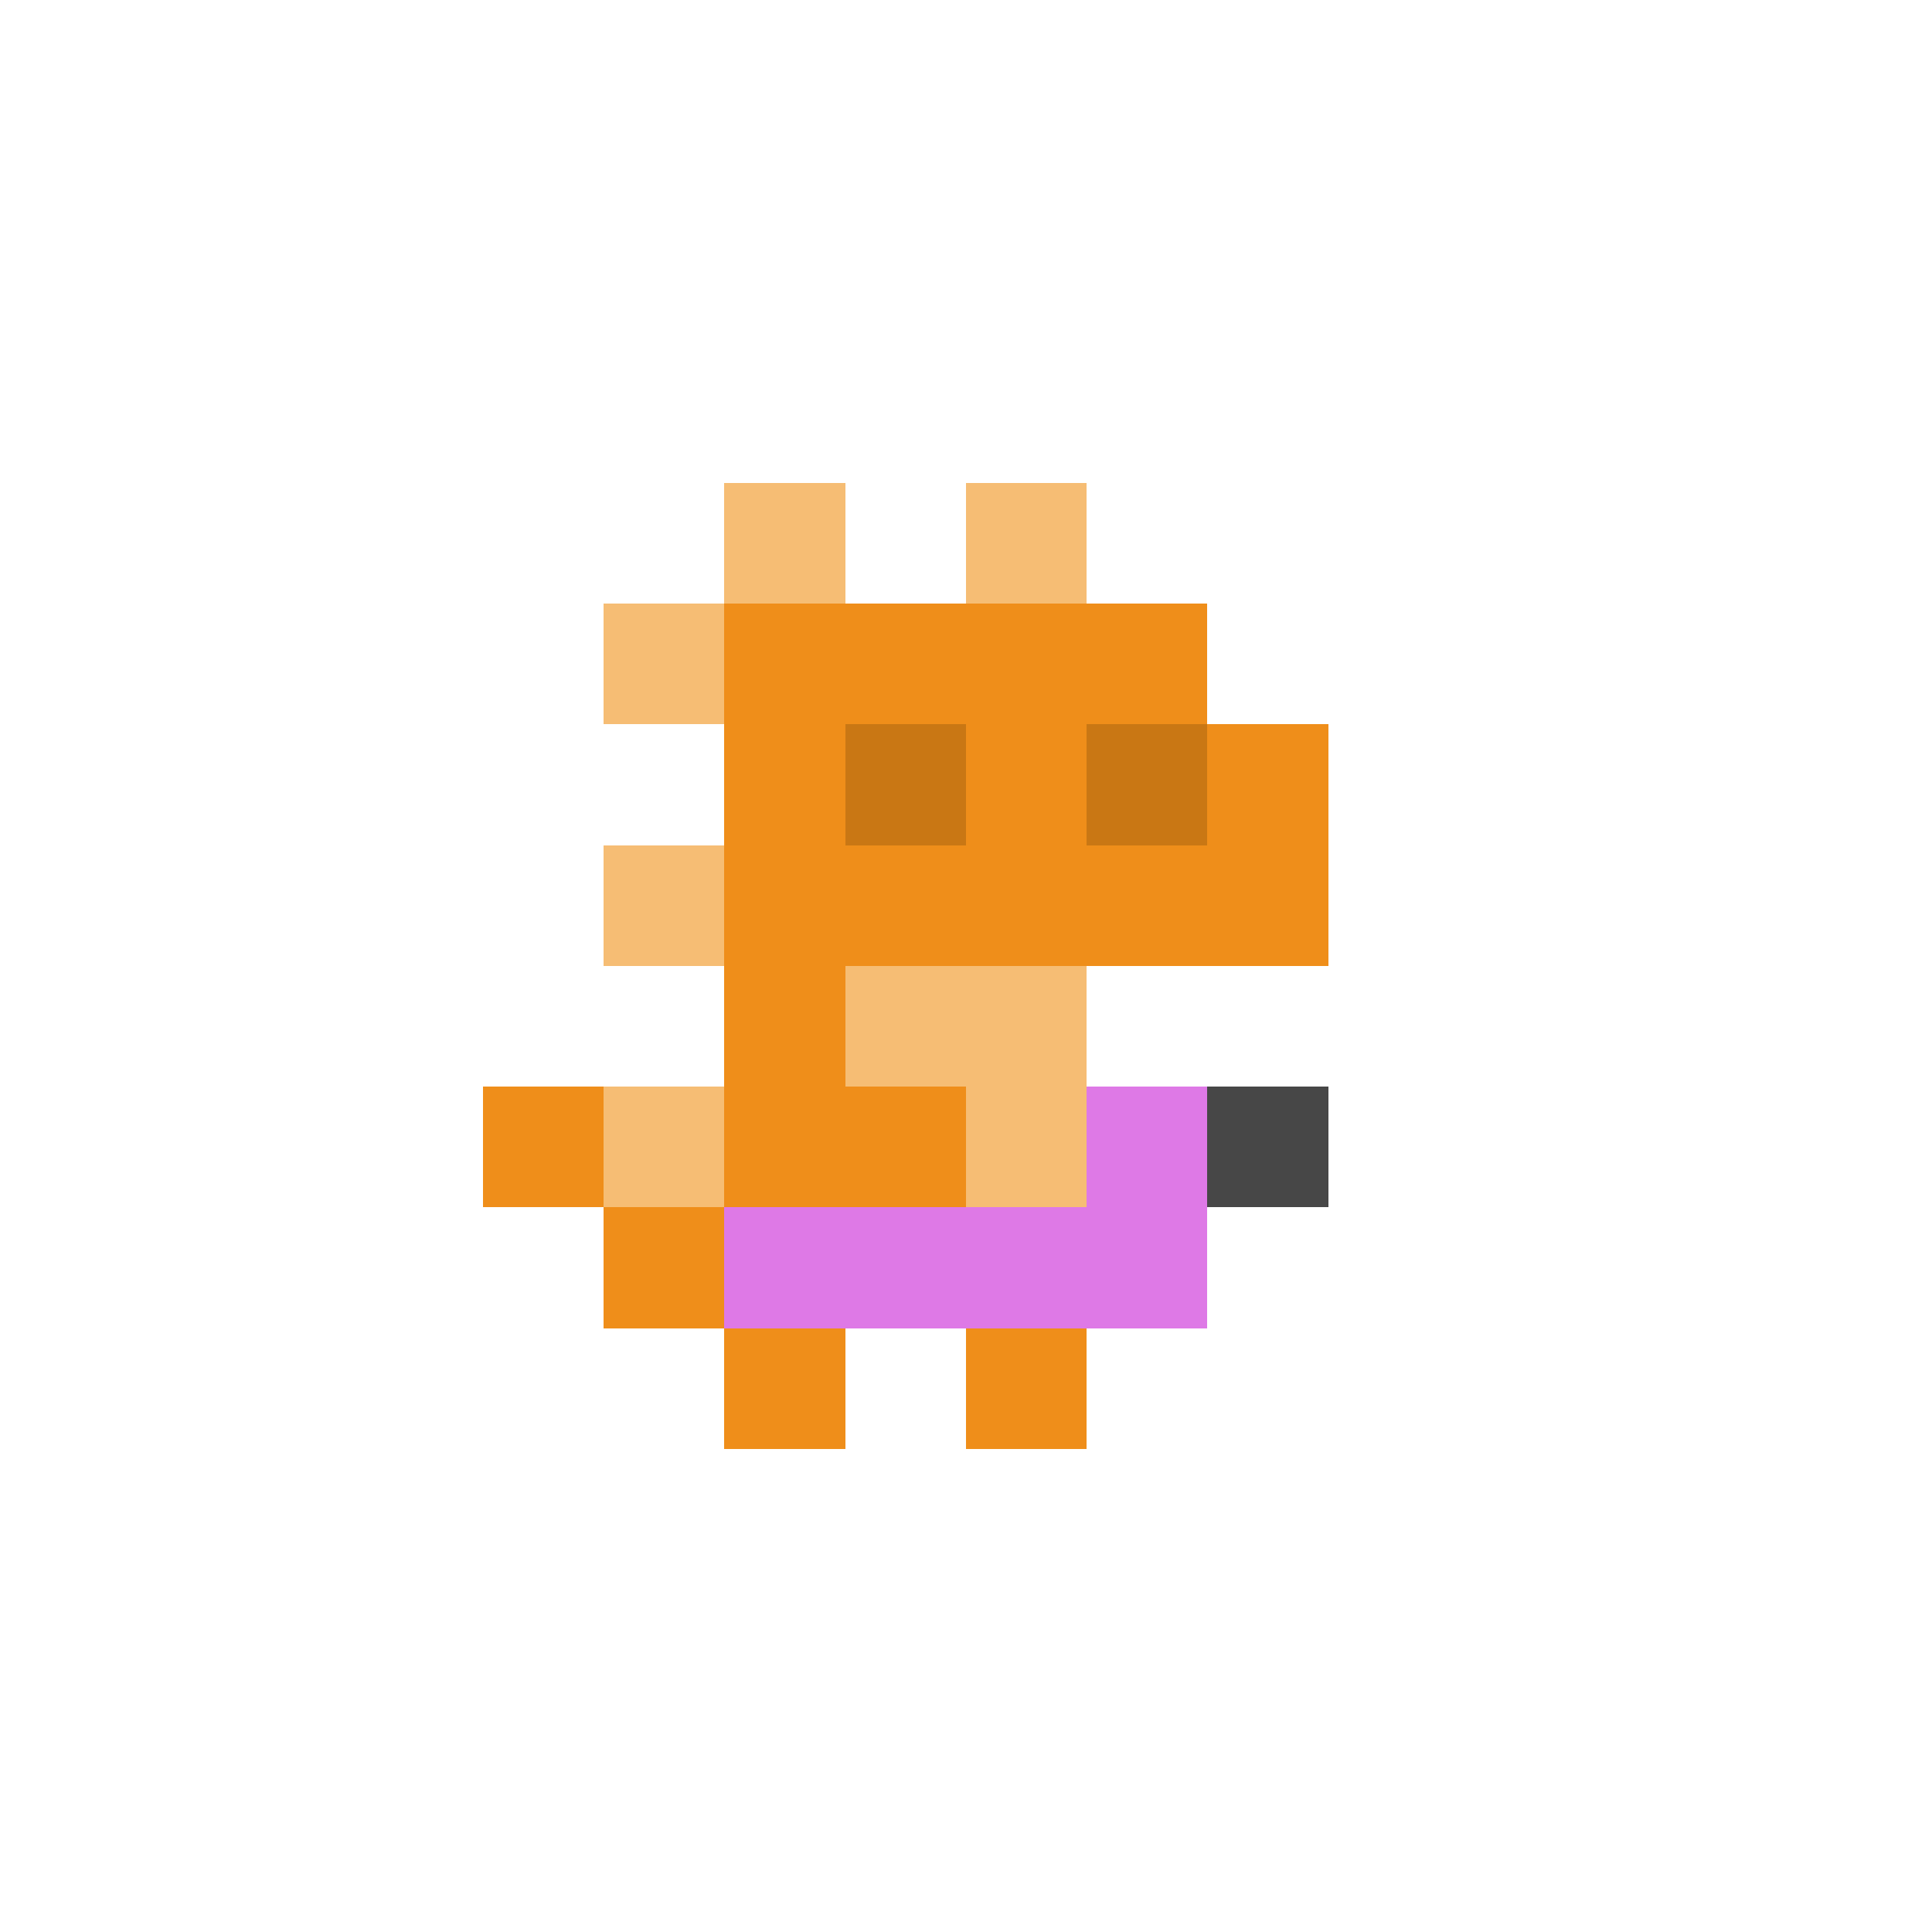 <svg xmlns="http://www.w3.org/2000/svg" shape-rendering="crispEdges" viewBox="0 -0.5 16 16"><path stroke="#f6bd74" d="M6 4h1m1 0h1M5 5h1M5 7h1m1 1h2M5 9h1m2 0h1"/><path stroke="#ef8e1a" d="M6 5h4M6 6h1m1 0h1m1 0h1M6 7h5M6 8h1M4 9h1m1 0h2m-3 1h1m0 1h1m1 0h1"/><path stroke="#c97714" d="M7 6h1m1 0h1"/><path stroke="#de79e6" d="M9 9h1m-4 1h4"/><path stroke="#474747" d="M10 9h1"/></svg>
